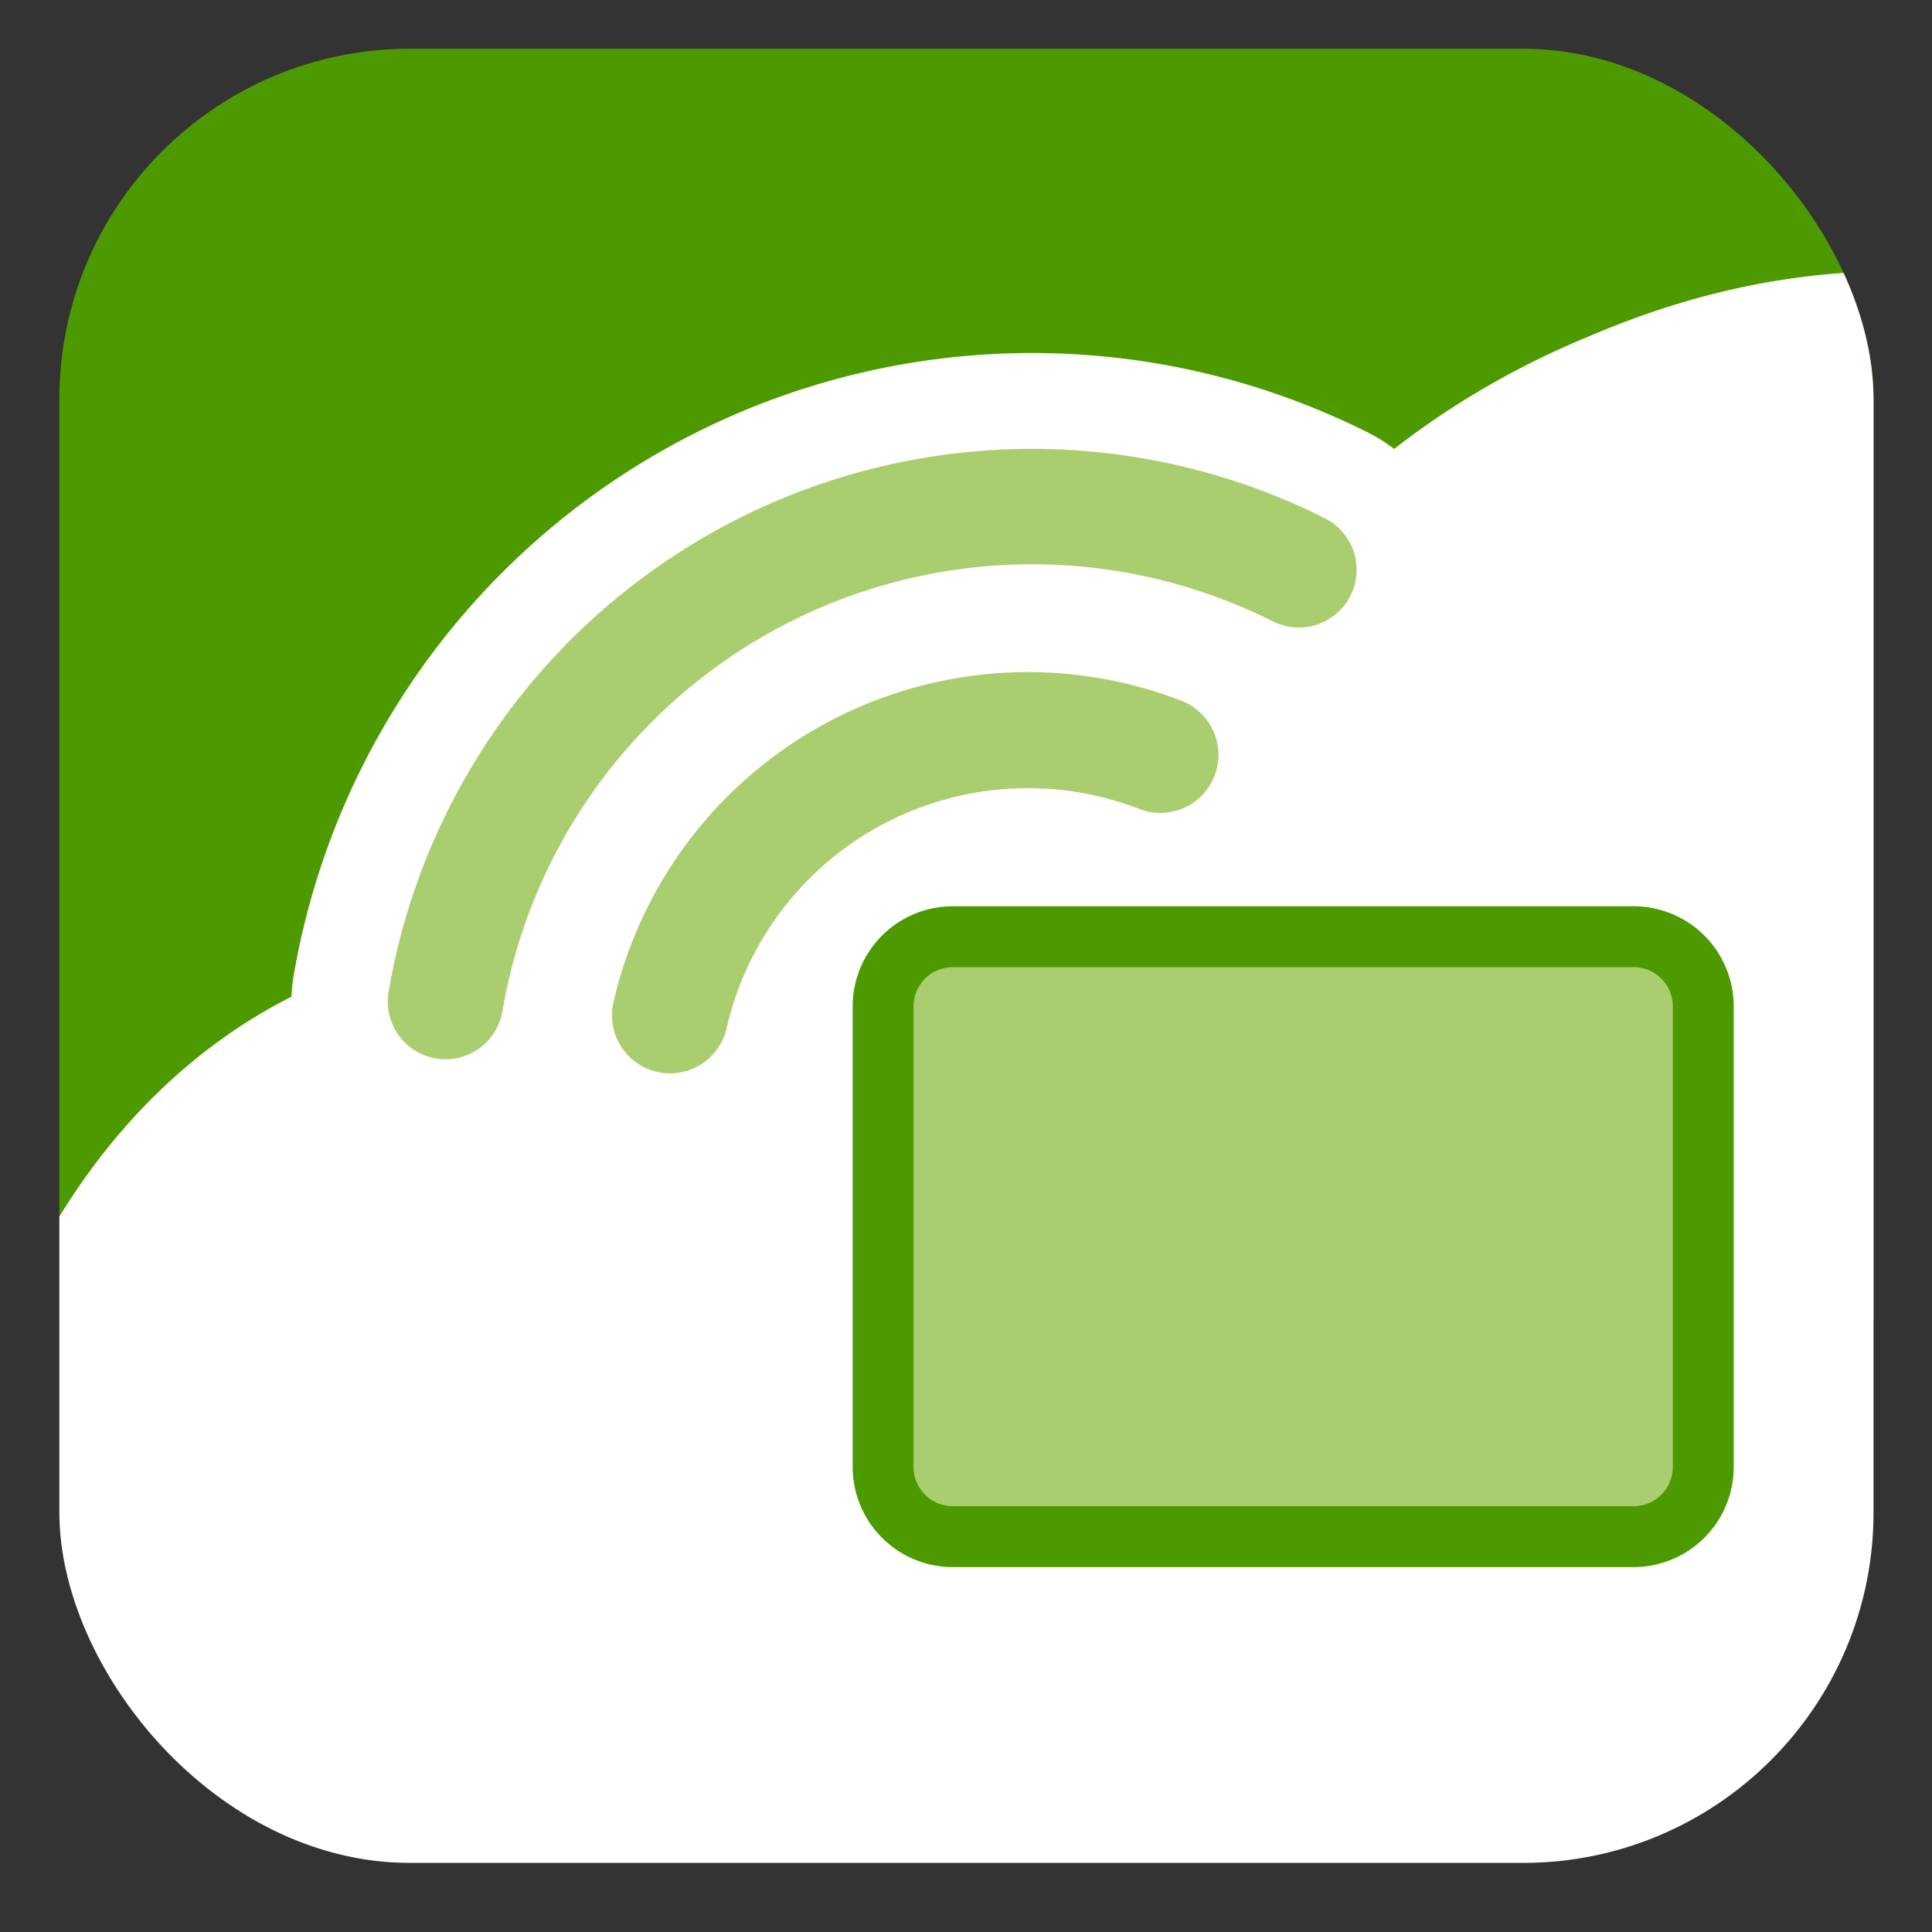 <svg xmlns="http://www.w3.org/2000/svg" xmlns:xlink="http://www.w3.org/1999/xlink" viewBox="0 0 1064.945 1064.945"><rect x="0" y="0" width="1064.945" height="1064.945" fill="#333333" stroke="none"/><defs><style>.f9e586bf-3f77-47ef-b043-0d73963f7ef8{fill:none;}.aa98e095-55de-4ba2-8bce-ec63f147f51a{clip-path:url(#a994d717-d941-4779-a564-0895475b3489);}.a23e5fad-1fc5-40ee-86c9-4cc0f9286471{fill:#4d9a00;}.e60405e8-d13b-4898-aac4-b156c048944b{fill:#fff;}.f52942c2-db09-4444-b3c6-89fba557c29d{fill:#aace6f;}</style><clipPath id="a994d717-d941-4779-a564-0895475b3489" transform="translate(32.719 26.859)"><rect id="b6cd76f9-3cca-4473-ae98-fdfb37133e68" data-name="SVGID" class="f9e586bf-3f77-47ef-b043-0d73963f7ef8" width="1000" height="1000" rx="193.201"/></clipPath></defs><g id="bad2b4a1-e6fa-4ab4-a7ff-25533e68fdc3" data-name="Layer 2"><g id="e5730ec3-2cd6-4ba1-91f2-4e8520333584" data-name="large_displays v4"><g class="aa98e095-55de-4ba2-8bce-ec63f147f51a"><path class="a23e5fad-1fc5-40ee-86c9-4cc0f9286471" d="M1032.227,701.251V-26.859H-32.719v728.11Z" transform="translate(32.719 26.859)"/><path class="e60405e8-d13b-4898-aac4-b156c048944b" d="M1032.227,123.4c-68.885-4.231-132.778,11.133-187.536,34.508-48.2,19.643-92.622,46.947-130.023,80.294-29.7,25.177-48.745,47.731-54.118,59.253a295.568,295.568,0,0,0-82.977-12.119c-132.119,0-244.351,87-287.146,208.582C123.85,477.306,12.4,588.675-32.719,711.632v326.454H1032.227Z" transform="translate(32.719 26.859)"/></g><path class="e60405e8-d13b-4898-aac4-b156c048944b" d="M212.982,610.561a85.08,85.08,0,0,1-83.917-99.156A412.954,412.954,0,0,1,721.487,211.646a85,85,0,1,1-76.449,151.839A242.9,242.9,0,0,0,296.7,539.688,85.03,85.03,0,0,1,212.982,610.561Z" transform="translate(32.719 26.859)"/><path class="f52942c2-db09-4444-b3c6-89fba557c29d" d="M336.635,564.8A32.029,32.029,0,0,1,305.4,525.7,234.437,234.437,0,0,1,618.186,359.281a32,32,0,1,1-23.057,59.7,170.362,170.362,0,0,0-227.319,120.9A32.014,32.014,0,0,1,336.635,564.8Z" transform="translate(32.719 26.859)"/><path class="f52942c2-db09-4444-b3c6-89fba557c29d" d="M212.892,557.033a31.86,31.86,0,0,1-31.424-37.13A359.787,359.787,0,0,1,697.55,258.788a31.829,31.829,0,1,1-28.628,56.858A296.068,296.068,0,0,0,244.24,530.493,31.841,31.841,0,0,1,212.892,557.033Z" transform="translate(32.719 26.859)"/><rect class="f52942c2-db09-4444-b3c6-89fba557c29d" x="486.792" y="516.334" width="452.074" height="330.673" rx="38.36"/><path class="a23e5fad-1fc5-40ee-86c9-4cc0f9286471" d="M867.787,836.938H492.433a55.213,55.213,0,0,1-55.15-55.15V527.835a55.212,55.212,0,0,1,55.15-55.15H867.787a55.213,55.213,0,0,1,55.15,55.15V781.788A55.214,55.214,0,0,1,867.787,836.938ZM492.433,506.265a21.6,21.6,0,0,0-21.57,21.57V781.788a21.594,21.594,0,0,0,21.57,21.569H867.787a21.592,21.592,0,0,0,21.569-21.569V527.835a21.593,21.593,0,0,0-21.569-21.57Z" transform="translate(32.719 26.859)"/></g></g></svg>